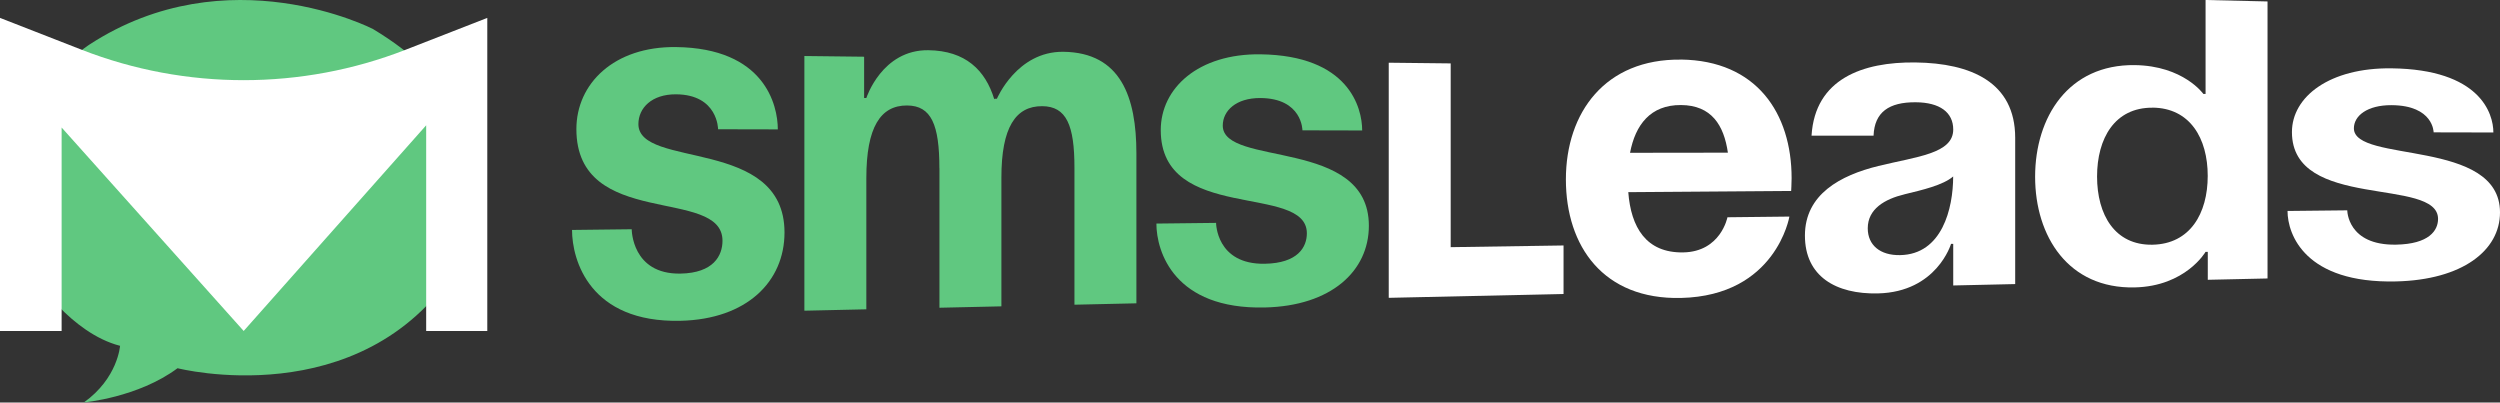 <svg width="236" height="38" viewBox="0 0 236 38" fill="none" xmlns="http://www.w3.org/2000/svg">
<rect x="0" y="0" width="236" height="38" fill="#333333" stroke="none"/>
<path d="M59.634 21.653C59.634 21.653 59.634 25.905 64.231 25.828C67.364 25.774 68.203 24.125 68.203 22.725C68.203 17.586 54.411 21.713 54.411 12.184C54.411 7.897 57.96 4.371 63.814 4.443C72.17 4.544 73.426 9.898 73.426 12.214C71.169 12.214 70.044 12.214 67.787 12.202C67.787 12.202 67.787 8.927 63.814 8.903C61.516 8.891 60.265 10.201 60.265 11.714C60.265 15.966 74.057 12.905 74.057 21.945C74.057 26.578 70.502 30.14 64.237 30.283C55.667 30.479 54 24.559 54 21.707C56.257 21.683 57.383 21.671 59.64 21.641L59.634 21.653Z" fill="#60C880"/>
<path d="M88.678 15.877C88.678 11.791 87.927 9.969 85.629 9.957C83.121 9.945 81.782 12 81.782 16.818V29.199C79.441 29.252 78.274 29.276 75.933 29.33C75.933 19.712 75.933 14.906 75.933 5.288C78.191 5.312 79.316 5.324 81.573 5.354V9.254C81.656 9.254 81.698 9.254 81.782 9.254C81.782 9.254 83.247 4.687 87.63 4.74C91.137 4.782 93.019 6.616 93.859 9.368C93.877 9.35 93.883 9.338 93.901 9.32C93.984 9.32 94.026 9.32 94.109 9.32C94.109 9.32 95.991 4.836 100.38 4.889C105.811 4.955 107.276 9.177 107.276 14.483V28.633C104.936 28.686 103.769 28.71 101.428 28.764V15.835C101.428 11.821 100.678 10.034 98.379 10.023C95.872 10.011 94.532 12.03 94.532 16.758V28.919C92.191 28.972 91.024 28.996 88.684 29.05V15.883L88.678 15.877Z" fill="#60C880"/>
<path d="M114.798 21.04C114.798 21.04 114.798 24.976 119.395 24.899C122.528 24.845 123.367 23.321 123.367 22.023C123.367 17.27 109.575 21.094 109.575 12.28C109.575 8.313 113.124 5.056 118.978 5.127C127.333 5.229 128.59 10.172 128.59 12.316C126.333 12.316 125.207 12.316 122.95 12.303C122.95 12.303 122.95 9.278 118.978 9.254C116.679 9.243 115.429 10.457 115.429 11.857C115.429 15.787 129.221 12.959 129.221 21.308C129.221 25.59 125.666 28.883 119.401 29.026C110.837 29.223 109.164 23.75 109.164 21.105C111.421 21.082 112.546 21.07 114.803 21.04H114.798Z" fill="#60C880"/>
<path d="M147.605 27.752C141.001 27.895 137.702 27.972 131.097 28.115C131.097 19.236 131.097 14.799 131.097 5.92C133.438 5.943 134.605 5.961 136.945 5.985V23.333C141.209 23.267 143.341 23.238 147.599 23.172V27.752H147.605Z" fill="white"/>
<path d="M158.682 5.622C165.829 5.711 169.128 10.702 169.128 16.818C169.128 17.3 169.086 18.027 169.086 18.027C162.934 18.068 159.861 18.092 153.71 18.14C153.96 21.439 155.383 23.887 158.891 23.827C162.446 23.768 163.071 20.51 163.071 20.51C165.412 20.486 166.579 20.468 168.919 20.445C168.919 20.445 167.669 27.918 158.682 28.127C151.369 28.294 147.82 23.261 147.82 16.937C147.82 10.612 151.542 5.538 158.682 5.628V5.622ZM153.876 14.424C157.569 14.424 159.421 14.418 163.113 14.412C162.738 11.815 161.565 9.933 158.682 9.916C155.8 9.898 154.377 11.786 153.876 14.424Z" fill="white"/>
<path d="M171.01 12.792C171.343 7.456 175.816 5.83 180.83 5.896C186.053 5.961 190.234 7.76 190.234 13.012V26.817C187.893 26.87 186.726 26.894 184.385 26.948V23.023C184.302 23.023 184.26 23.023 184.177 23.023C184.177 23.023 182.837 27.567 177.281 27.698C173.309 27.788 170.385 26.09 170.385 22.237C170.385 18.342 173.731 16.55 177.322 15.668C180.949 14.781 184.385 14.507 184.385 12.226C184.385 10.618 183.135 9.666 180.836 9.654C178.329 9.636 176.947 10.583 176.864 12.81C174.523 12.81 173.356 12.81 171.016 12.804L171.01 12.792ZM179.788 18.342C177.912 18.795 176.316 19.724 176.316 21.552C176.316 23.142 177.489 24.119 179.365 24.083C183.337 24.018 184.379 19.676 184.379 16.657C183.421 17.485 181.449 17.937 179.782 18.342H179.788Z" fill="white"/>
<path d="M214.055 26.287C211.797 26.334 210.672 26.364 208.415 26.412V23.774C208.332 23.774 208.29 23.774 208.206 23.774C208.206 23.774 206.325 27.025 201.519 27.132C195.248 27.275 192.115 22.308 192.115 16.687C192.115 11.065 195.248 6.068 201.519 6.146C206.116 6.205 207.998 8.867 207.998 8.867C208.081 8.867 208.123 8.867 208.206 8.867V0C210.547 0.054 211.714 0.083 214.055 0.137V26.281V26.287ZM203.186 10.166C199.637 10.148 197.963 13.054 197.963 16.663C197.963 20.272 199.637 23.16 203.186 23.101C206.741 23.041 208.409 20.153 208.409 16.603C208.409 13.054 206.735 10.184 203.186 10.16V10.166Z" fill="white"/>
<path d="M221.582 19.855C221.582 19.855 221.582 23.172 226.18 23.095C229.312 23.041 230.152 21.755 230.152 20.665C230.152 16.669 216.359 19.909 216.359 12.47C216.359 9.123 219.915 6.378 225.763 6.45C234.118 6.551 235.375 10.708 235.375 12.506C233.118 12.506 231.992 12.506 229.735 12.494C229.735 12.494 229.735 9.951 225.763 9.927C223.464 9.916 222.207 10.934 222.207 12.113C222.207 15.43 236 13.042 236 20.052C236 23.648 232.445 26.424 226.18 26.567C217.61 26.763 215.943 22.148 215.943 19.915C218.2 19.891 219.325 19.879 221.582 19.855Z" fill="white"/>
<path d="M7.904 37.988C7.904 37.988 13.012 37.544 16.76 34.76C16.76 34.76 34.008 39.173 42.984 25.477C42.984 25.477 51.347 12.44 35.193 2.73C35.193 2.73 21.518 -4.3 8.451 4.203C8.451 4.203 -4.351 12.376 3.277 26.159C3.277 26.159 6.671 31.444 11.333 32.645C11.333 32.645 11.129 35.707 7.904 38V37.988Z" fill="#60C880"/>
<path d="M0 1.689L7.734 4.706C17.523 8.522 28.477 8.522 38.266 4.706L46 1.689V31.244H40.231V11.828L23.003 31.244L5.817 12.037V31.244H0V1.689Z" fill="white"/>
</svg>
